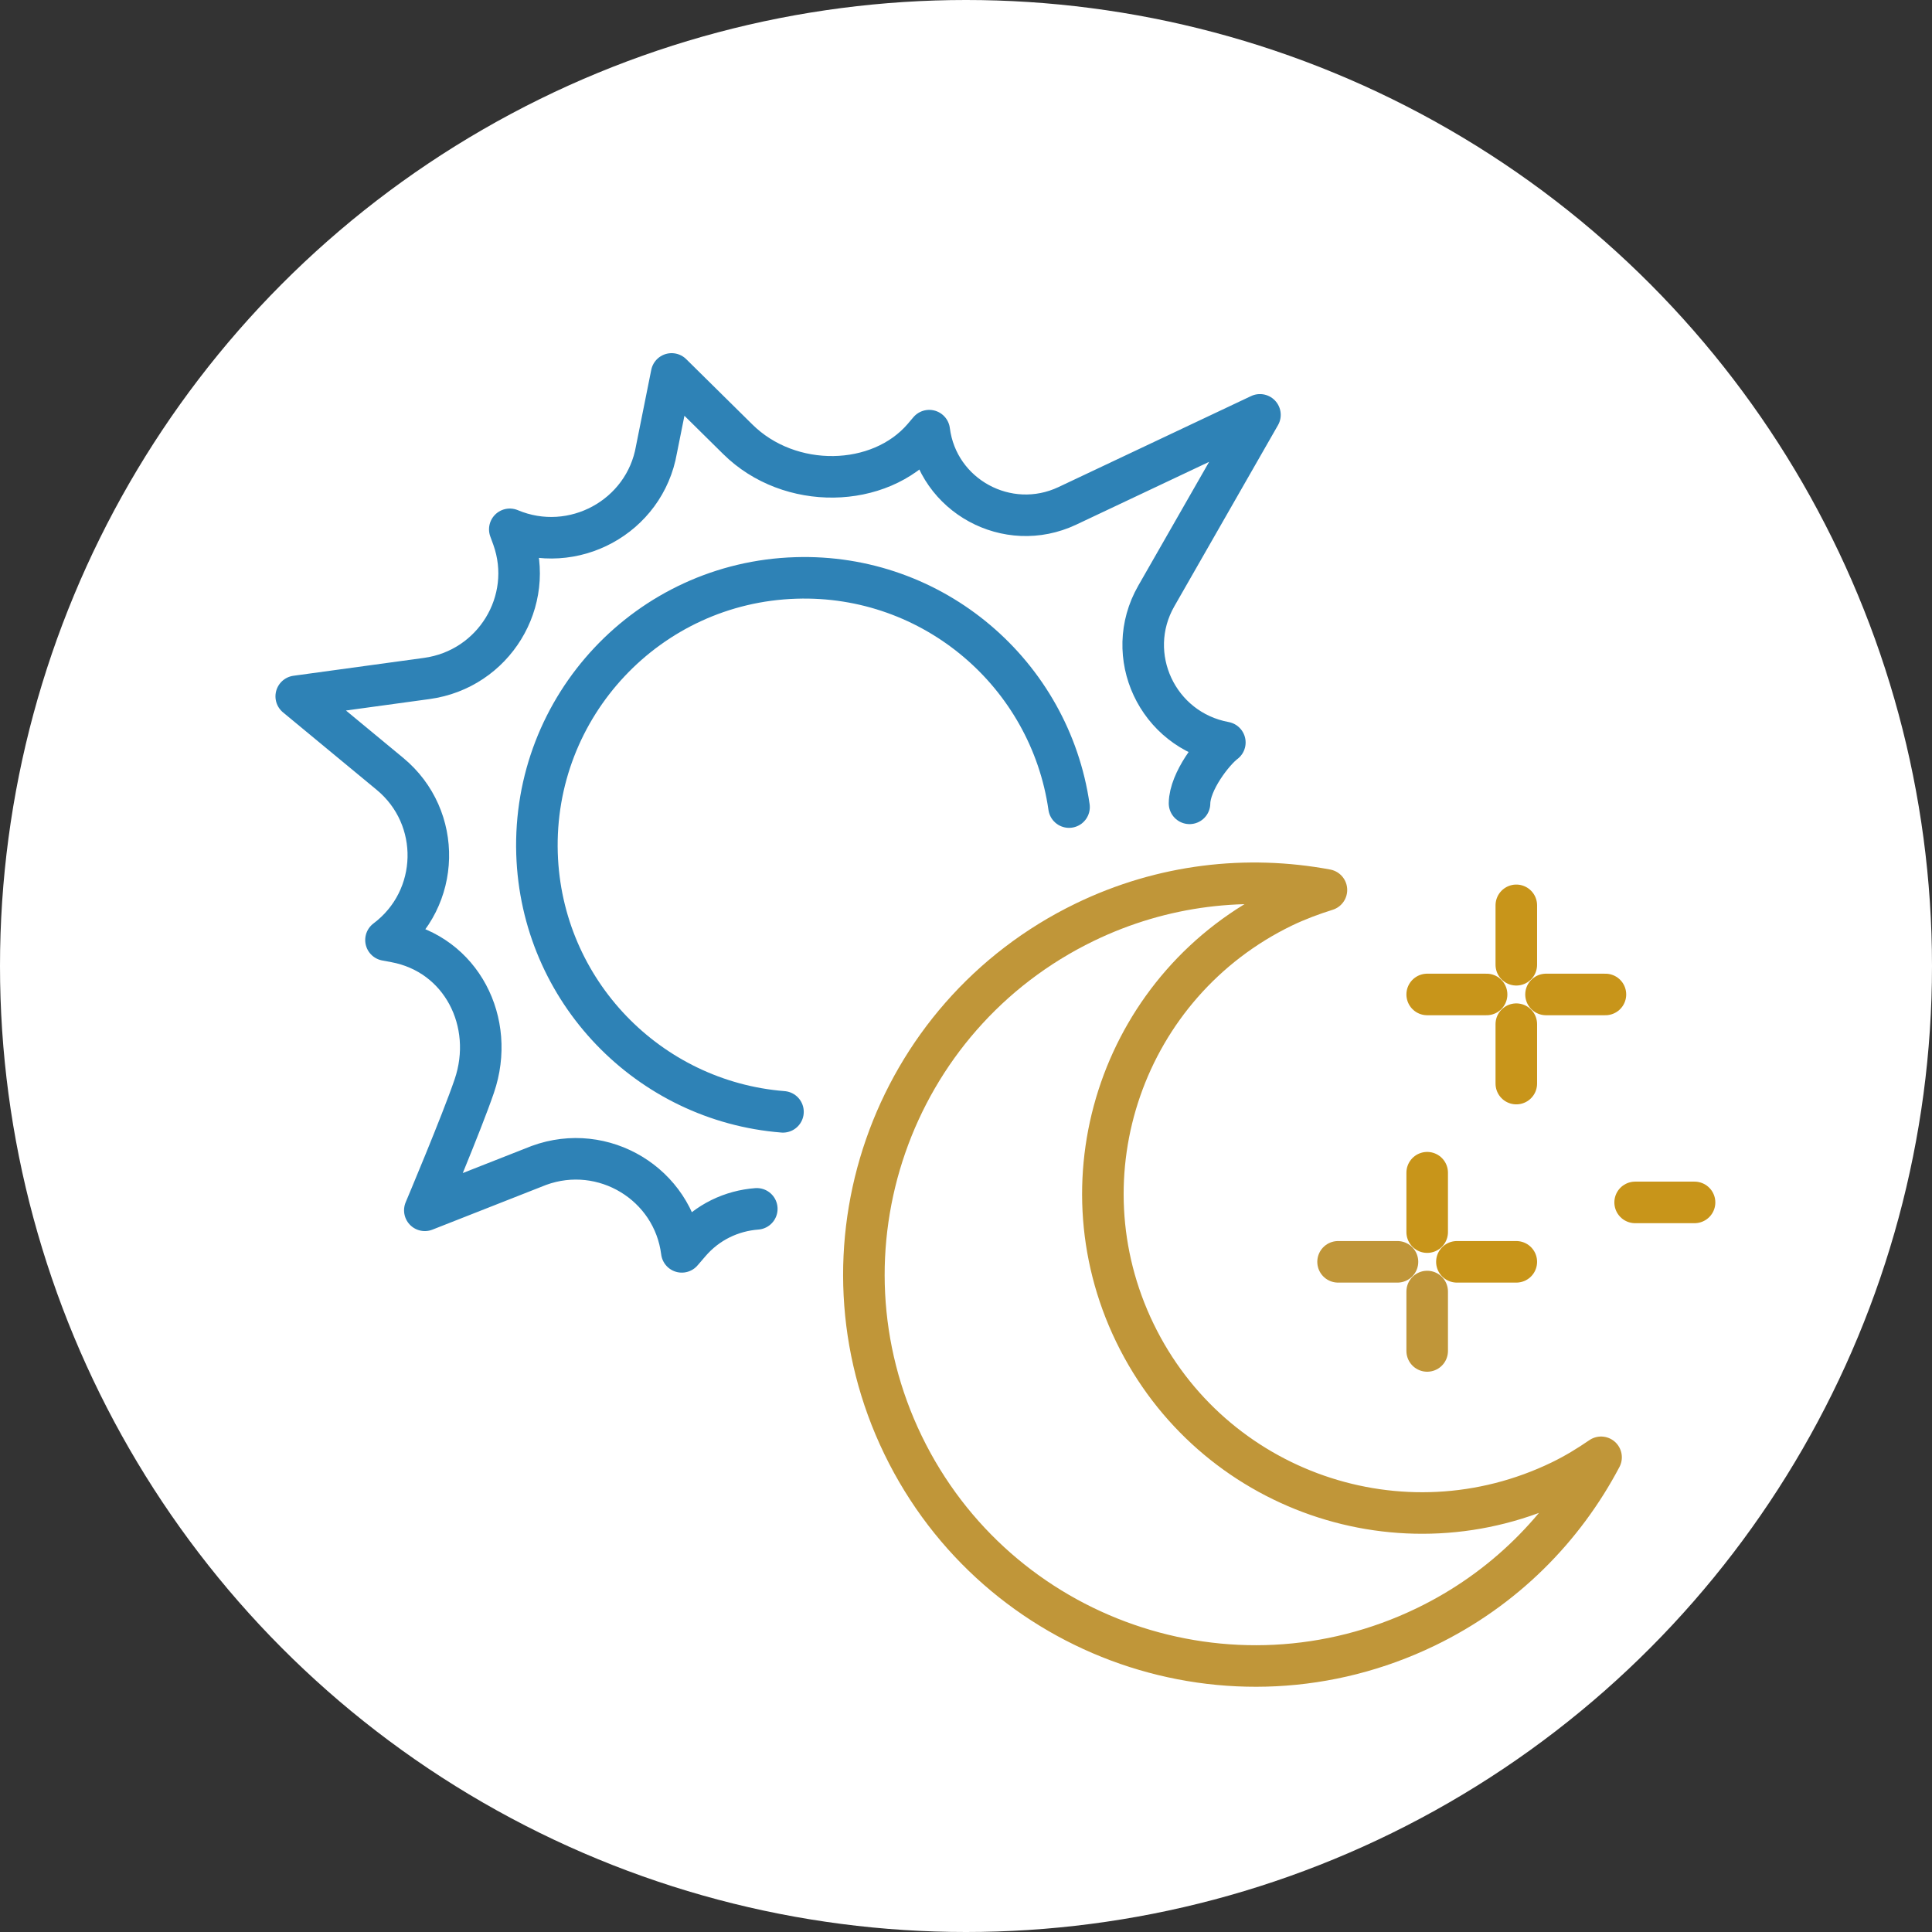 <?xml version="1.0" encoding="UTF-8"?>
<svg id="Livello_1" data-name="Livello 1" xmlns="http://www.w3.org/2000/svg" viewBox="0 0 93 93">
  <rect x="0" y="0" width="93" height="93" fill="#333333" stroke="none"/>
  <defs>
    <style>
      .cls-1 {
        fill: #fff;
      }

      .cls-2 {
        stroke: #2e82b6;
      }

      .cls-2, .cls-3, .cls-4 {
        fill: none;
        stroke-linecap: round;
        stroke-linejoin: round;
        stroke-width: 2px;
      }

      .cls-3 {
        stroke: #c09639;
      }

      .cls-4 {
        stroke: #c8951a;
      }
    </style>
  </defs>
  <circle class="cls-1" cx="46.5" cy="46.5" r="46.5"/>
  <g>
    <line class="cls-4" x1="72.99" y1="43.58" x2="72.99" y2="46.44"/>
    <line class="cls-4" x1="72.99" y1="49.3" x2="72.99" y2="52.16"/>
    <line class="cls-4" x1="74.42" y1="47.87" x2="77.28" y2="47.87"/>
    <line class="cls-4" x1="68.7" y1="47.87" x2="71.56" y2="47.87"/>
    <line class="cls-4" x1="68.7" y1="56.45" x2="68.7" y2="59.31"/>
    <line class="cls-3" x1="68.7" y1="62.17" x2="68.7" y2="65.03"/>
    <line class="cls-4" x1="70.13" y1="60.74" x2="72.99" y2="60.74"/>
    <line class="cls-3" x1="64.41" y1="60.74" x2="67.27" y2="60.74"/>
    <path class="cls-2" d="m57.26,38.67c.01-1.05,1.14-2.51,1.7-2.93h0c-3.25-.6-4.93-4.2-3.3-7.05l4.99-8.72-9.27,4.38c-2.88,1.36-6.25-.48-6.65-3.62h0l-.28.33c-2.11,2.46-6.44,2.56-8.94.08l-3.18-3.14-.73,3.64c-.56,3.24-4.02,5.12-7.06,3.84h0s.15.41.15.41c1.09,3.05-.92,6.33-4.15,6.77l-6.28.86,4.51,3.73c2.54,2.1,2.45,6.02-.19,8h0l.43.08c3.2.59,4.87,3.88,3.82,6.95-.61,1.79-2.38,5.98-2.38,5.98l5.49-2.16c3.11-1.14,6.47.9,6.88,4.16h0l.37-.43c.86-1.01,2.04-1.55,3.24-1.64"/>
    <path class="cls-2" d="m37.69,53.52c-6.46-.51-11.63-5.81-11.84-12.43-.22-7.11,5.36-13.05,12.46-13.27,6.62-.21,12.23,4.62,13.15,11.03"/>
    <path class="cls-3" d="m54.63,64.16c-3.7-7.63-.51-16.81,7.13-20.51.69-.33,1.39-.59,2.09-.81-3.81-.71-7.87-.27-11.63,1.55-9.37,4.54-13.28,15.81-8.75,25.17,4.54,9.37,15.81,13.28,25.17,8.75,3.76-1.82,6.62-4.73,8.43-8.16-.61.42-1.25.81-1.93,1.14-7.63,3.7-16.81.51-20.51-7.13Z"/>
    <line class="cls-4" x1="81.57" y1="57.88" x2="78.71" y2="57.88"/>
  </g>
</svg>